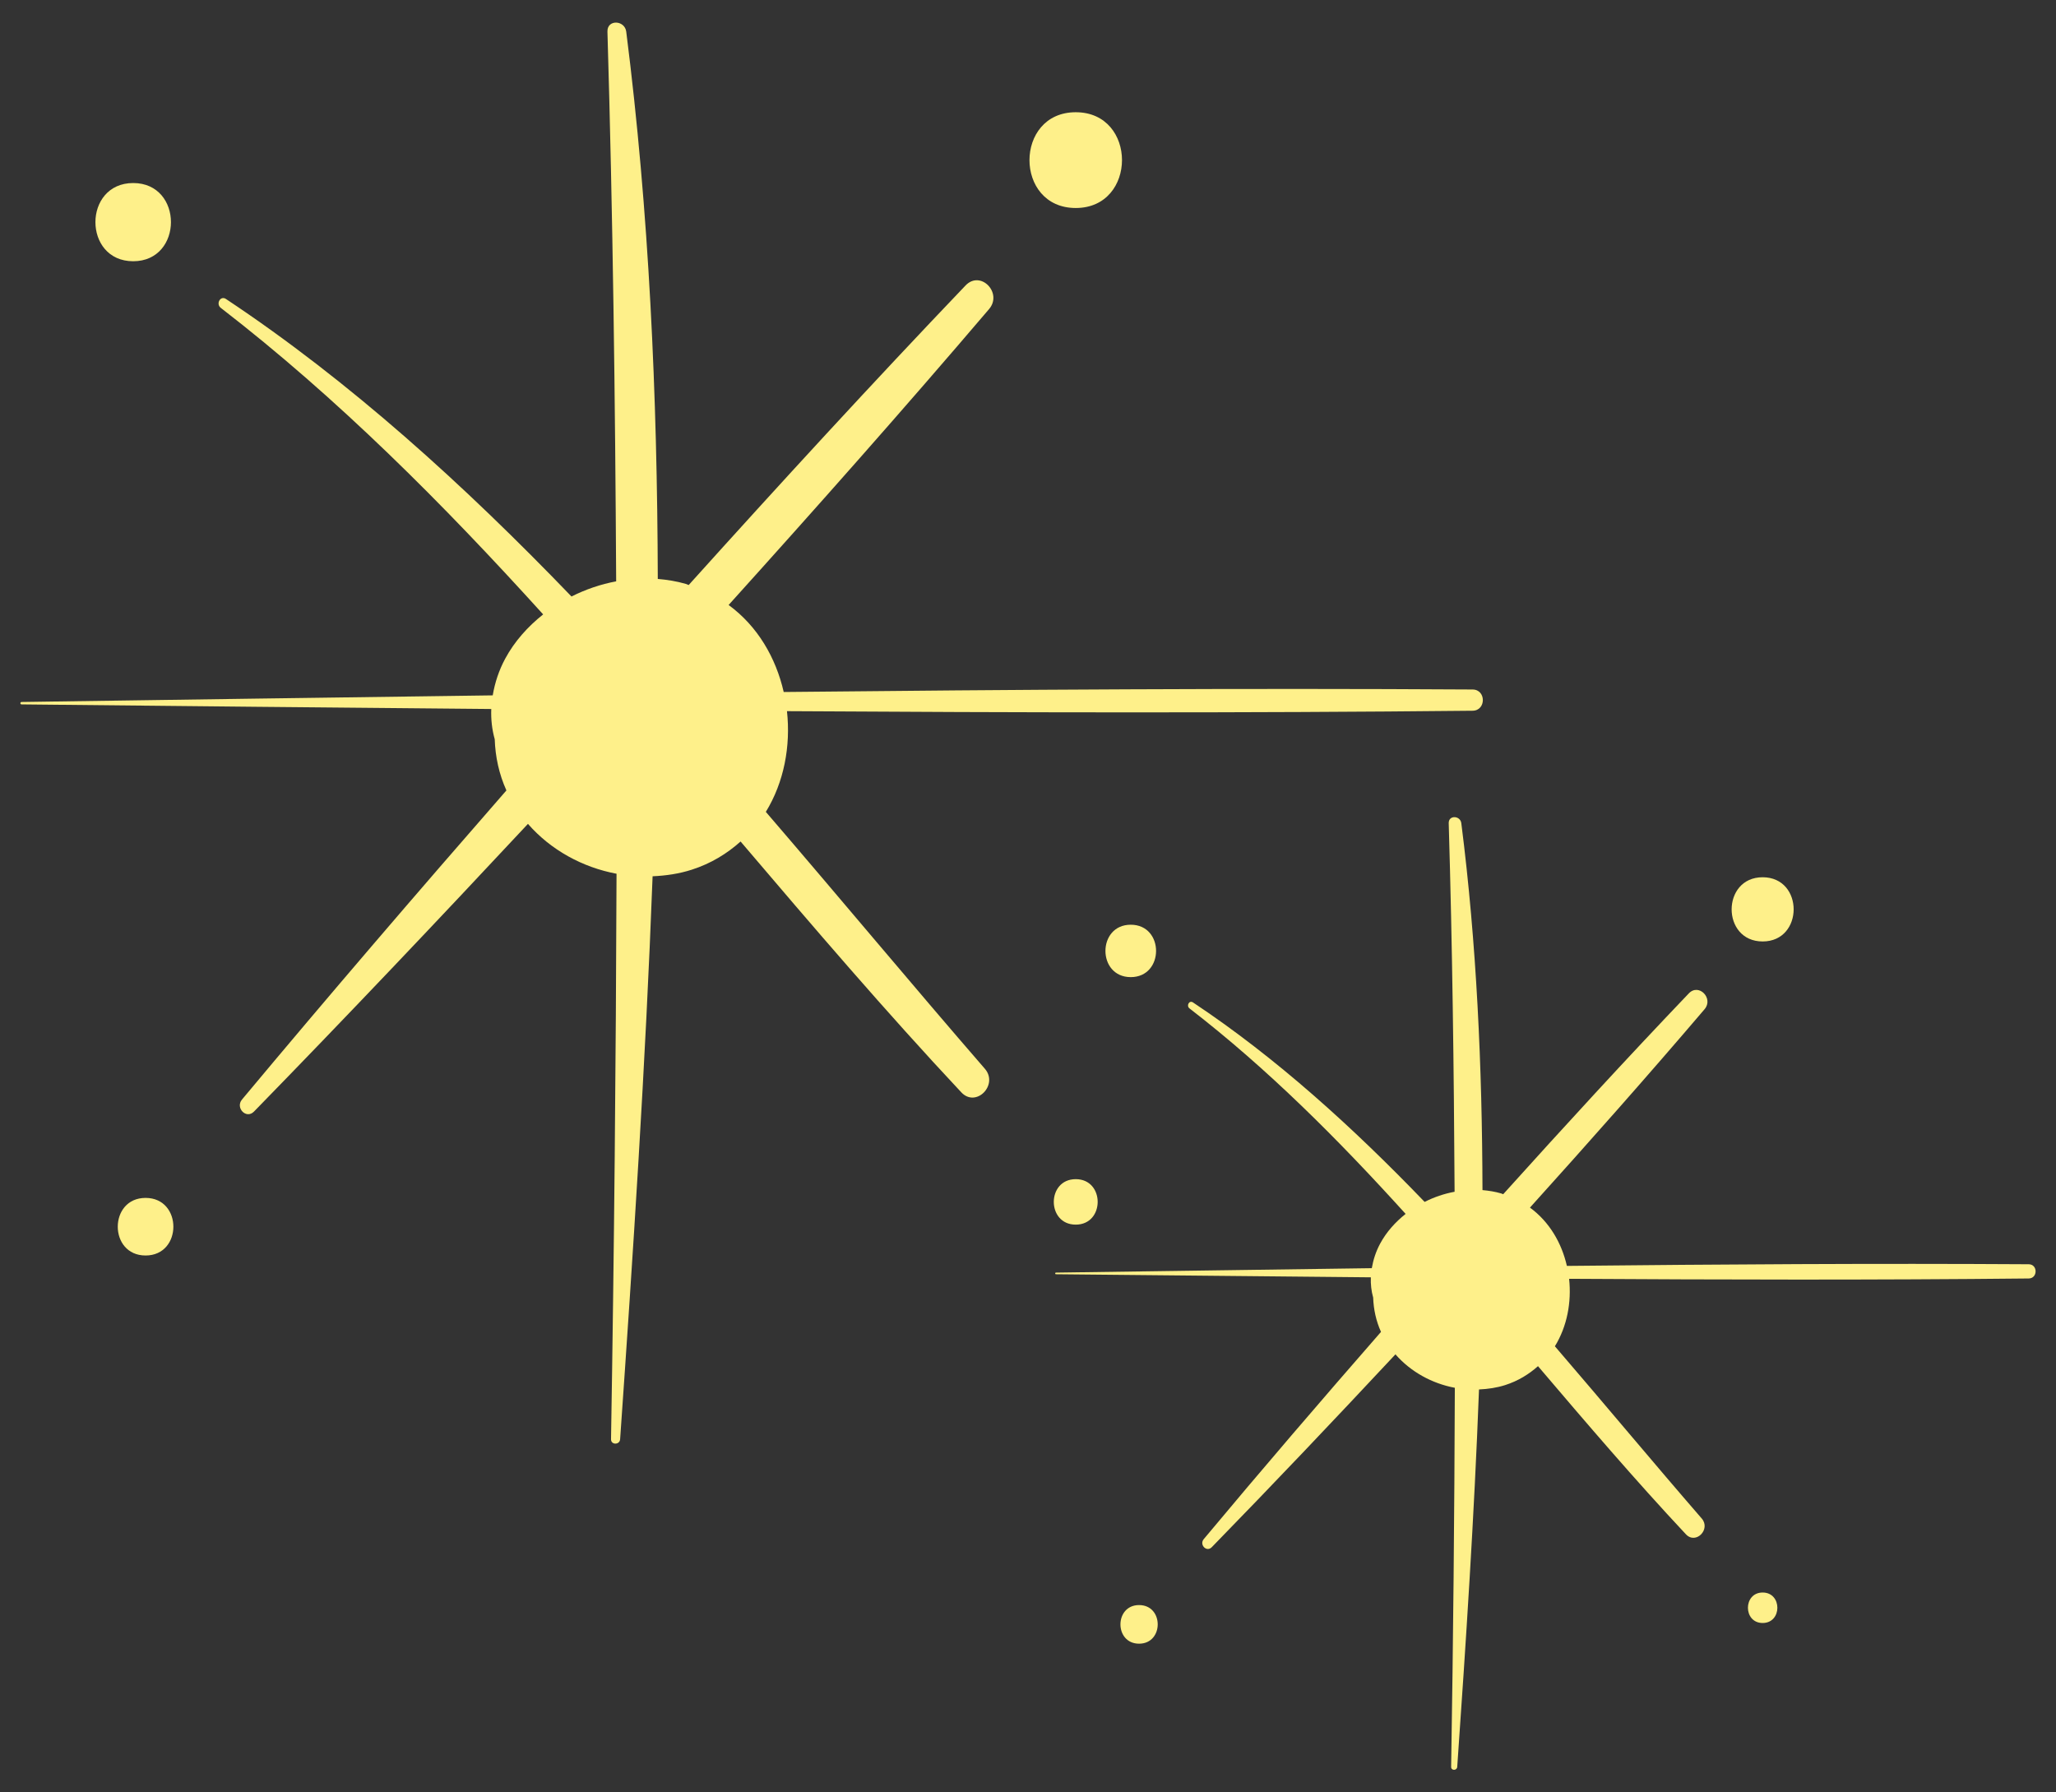 <?xml version="1.0" encoding="UTF-8" standalone="no"?>
<!DOCTYPE svg PUBLIC "-//W3C//DTD SVG 1.1//EN" "http://www.w3.org/Graphics/SVG/1.1/DTD/svg11.dtd">
<svg width="100%" height="100%" viewBox="0 0 78 68" version="1.1" xmlns="http://www.w3.org/2000/svg" xmlns:xlink="http://www.w3.org/1999/xlink" xml:space="preserve" xmlns:serif="http://www.serif.com/" style="fill-rule:evenodd;clip-rule:evenodd;stroke-linejoin:round;stroke-miterlimit:2;">
    <rect x="0" y="0" width="78" height="68" fill="#333333" stroke="none"/>
    <g transform="matrix(1,0,0,1,-389.066,-272.071)">
        <g transform="matrix(1,0,0,1,444.933,301.465)">
            <path d="M0,-3.236C-8.708,-3.29 -17.421,-3.232 -26.135,-3.141C-26.431,-4.438 -27.123,-5.636 -28.225,-6.442C-24.879,-10.151 -21.567,-13.885 -18.343,-17.669C-17.821,-18.281 -18.668,-19.16 -19.237,-18.563C-22.79,-14.844 -26.281,-11.039 -29.74,-7.199C-29.778,-7.211 -29.811,-7.23 -29.85,-7.242C-30.196,-7.343 -30.553,-7.4 -30.912,-7.43C-30.931,-14.398 -31.239,-21.343 -32.109,-28.194C-32.165,-28.634 -32.836,-28.667 -32.822,-28.194C-32.616,-21.227 -32.528,-14.282 -32.491,-7.339C-33.08,-7.229 -33.649,-7.035 -34.186,-6.764C-38.268,-11.005 -42.591,-14.926 -47.294,-18.051C-47.509,-18.194 -47.685,-17.863 -47.491,-17.714C-43.053,-14.287 -39.066,-10.288 -35.261,-6.085C-35.843,-5.622 -36.346,-5.064 -36.7,-4.407C-36.937,-3.969 -37.093,-3.495 -37.174,-3.013C-43.134,-2.934 -49.094,-2.849 -55.05,-2.762C-55.108,-2.761 -55.108,-2.671 -55.05,-2.671C-49.111,-2.608 -43.17,-2.549 -37.229,-2.496C-37.245,-2.107 -37.202,-1.721 -37.098,-1.348C-37.076,-0.685 -36.936,-0.029 -36.655,0.593C-40.044,4.476 -43.4,8.382 -46.687,12.321C-46.947,12.634 -46.525,13.078 -46.231,12.776C-42.733,9.191 -39.272,5.54 -35.838,1.862C-34.971,2.855 -33.768,3.512 -32.477,3.754C-32.501,10.895 -32.566,18.039 -32.686,25.207C-32.689,25.431 -32.355,25.427 -32.341,25.207C-31.848,18.157 -31.377,11.011 -31.109,3.85C-30.606,3.828 -30.105,3.756 -29.622,3.6C-28.89,3.365 -28.282,2.988 -27.771,2.531C-25.013,5.771 -22.259,8.993 -19.398,12.046C-18.837,12.646 -17.976,11.761 -18.504,11.152C-21.223,8.017 -23.977,4.704 -26.813,1.407C-26.122,0.282 -25.866,-1.088 -26.011,-2.414C-17.339,-2.36 -8.666,-2.34 0,-2.43C0.518,-2.436 0.519,-3.232 0,-3.236" style="fill:rgb(254,240,138);fill-rule:nonzero;"/>
        </g>
        <g transform="matrix(1,0,0,1,394.119,281.982)">
            <path d="M0,-2.967C-1.909,-2.967 -1.912,0 0,0C1.908,0 1.912,-2.967 0,-2.967" style="fill:rgb(254,240,138);fill-rule:nonzero;"/>
        </g>
        <g transform="matrix(1,0,0,1,429.877,279.962)">
            <path d="M0,-3.633C-2.338,-3.633 -2.342,0 0,0C2.338,0 2.342,-3.633 0,-3.633" style="fill:rgb(254,240,138);fill-rule:nonzero;"/>
        </g>
        <g transform="matrix(1,0,0,1,429.877,318.531)">
            <path d="M0,-1.725C-1.109,-1.725 -1.111,0 0,0C1.109,0 1.111,-1.725 0,-1.725" style="fill:rgb(254,240,138);fill-rule:nonzero;"/>
        </g>
        <g transform="matrix(1,0,0,1,394.589,319.702)">
            <path d="M0,-2.185C-1.406,-2.185 -1.408,0 0,0C1.405,0 1.407,-2.185 0,-2.185" style="fill:rgb(254,240,138);fill-rule:nonzero;"/>
        </g>
        <g transform="matrix(1,0,0,1,466.031,322.204)">
            <path d="M0,-2.17C-5.838,-2.206 -11.679,-2.168 -17.521,-2.107C-17.719,-2.976 -18.184,-3.779 -18.922,-4.319C-16.679,-6.806 -14.459,-9.31 -12.297,-11.846C-11.947,-12.256 -12.515,-12.845 -12.896,-12.445C-15.278,-9.952 -17.618,-7.4 -19.937,-4.827C-19.963,-4.835 -19.985,-4.848 -20.011,-4.856C-20.243,-4.924 -20.482,-4.962 -20.723,-4.983C-20.735,-9.653 -20.942,-14.31 -21.526,-18.902C-21.563,-19.197 -22.013,-19.219 -22.004,-18.902C-21.866,-14.232 -21.807,-9.575 -21.781,-4.92C-22.177,-4.847 -22.559,-4.717 -22.918,-4.535C-25.654,-7.378 -28.553,-10.007 -31.706,-12.103C-31.85,-12.198 -31.968,-11.976 -31.838,-11.876C-28.862,-9.579 -26.19,-6.898 -23.639,-4.08C-24.029,-3.77 -24.366,-3.396 -24.604,-2.955C-24.763,-2.661 -24.867,-2.344 -24.922,-2.021C-28.917,-1.968 -32.912,-1.911 -36.905,-1.853C-36.944,-1.852 -36.944,-1.791 -36.905,-1.791C-32.925,-1.749 -28.941,-1.71 -24.958,-1.674C-24.969,-1.413 -24.94,-1.155 -24.87,-0.904C-24.855,-0.46 -24.761,-0.02 -24.573,0.396C-26.846,3 -29.096,5.619 -31.299,8.26C-31.474,8.47 -31.19,8.767 -30.993,8.564C-28.648,6.16 -26.328,3.714 -24.025,1.248C-23.444,1.913 -22.638,2.354 -21.772,2.517C-21.788,7.304 -21.832,12.093 -21.912,16.898C-21.915,17.049 -21.691,17.046 -21.681,16.898C-21.351,12.172 -21.035,7.382 -20.855,2.58C-20.519,2.565 -20.183,2.517 -19.858,2.413C-19.367,2.255 -18.96,2.002 -18.617,1.696C-16.769,3.868 -14.922,6.028 -13.005,8.075C-12.628,8.476 -12.051,7.884 -12.405,7.476C-14.228,5.374 -16.074,3.153 -17.976,0.942C-17.512,0.188 -17.341,-0.73 -17.437,-1.618C-11.624,-1.583 -5.81,-1.569 0,-1.63C0.348,-1.634 0.348,-2.168 0,-2.17" style="fill:rgb(254,240,138);fill-rule:nonzero;"/>
        </g>
        <g transform="matrix(1,0,0,1,431.964,309.141)">
            <path d="M0,-1.988C-1.279,-1.988 -1.281,0 0,0C1.28,0 1.282,-1.988 0,-1.988" style="fill:rgb(254,240,138);fill-rule:nonzero;"/>
        </g>
        <g transform="matrix(1,0,0,1,455.937,307.788)">
            <path d="M0,-2.436C-1.567,-2.436 -1.57,0 0,0C1.567,0 1.57,-2.436 0,-2.436" style="fill:rgb(254,240,138);fill-rule:nonzero;"/>
        </g>
        <g transform="matrix(1,0,0,1,455.937,333.644)">
            <path d="M0,-1.156C-0.744,-1.156 -0.745,0 0,0C0.744,0 0.745,-1.156 0,-1.156" style="fill:rgb(254,240,138);fill-rule:nonzero;"/>
        </g>
        <g transform="matrix(1,0,0,1,432.28,334.429)">
            <path d="M0,-1.465C-0.942,-1.465 -0.943,0 0,0C0.942,0 0.944,-1.465 0,-1.465" style="fill:rgb(254,240,138);fill-rule:nonzero;"/>
        </g>
    </g>
</svg>
